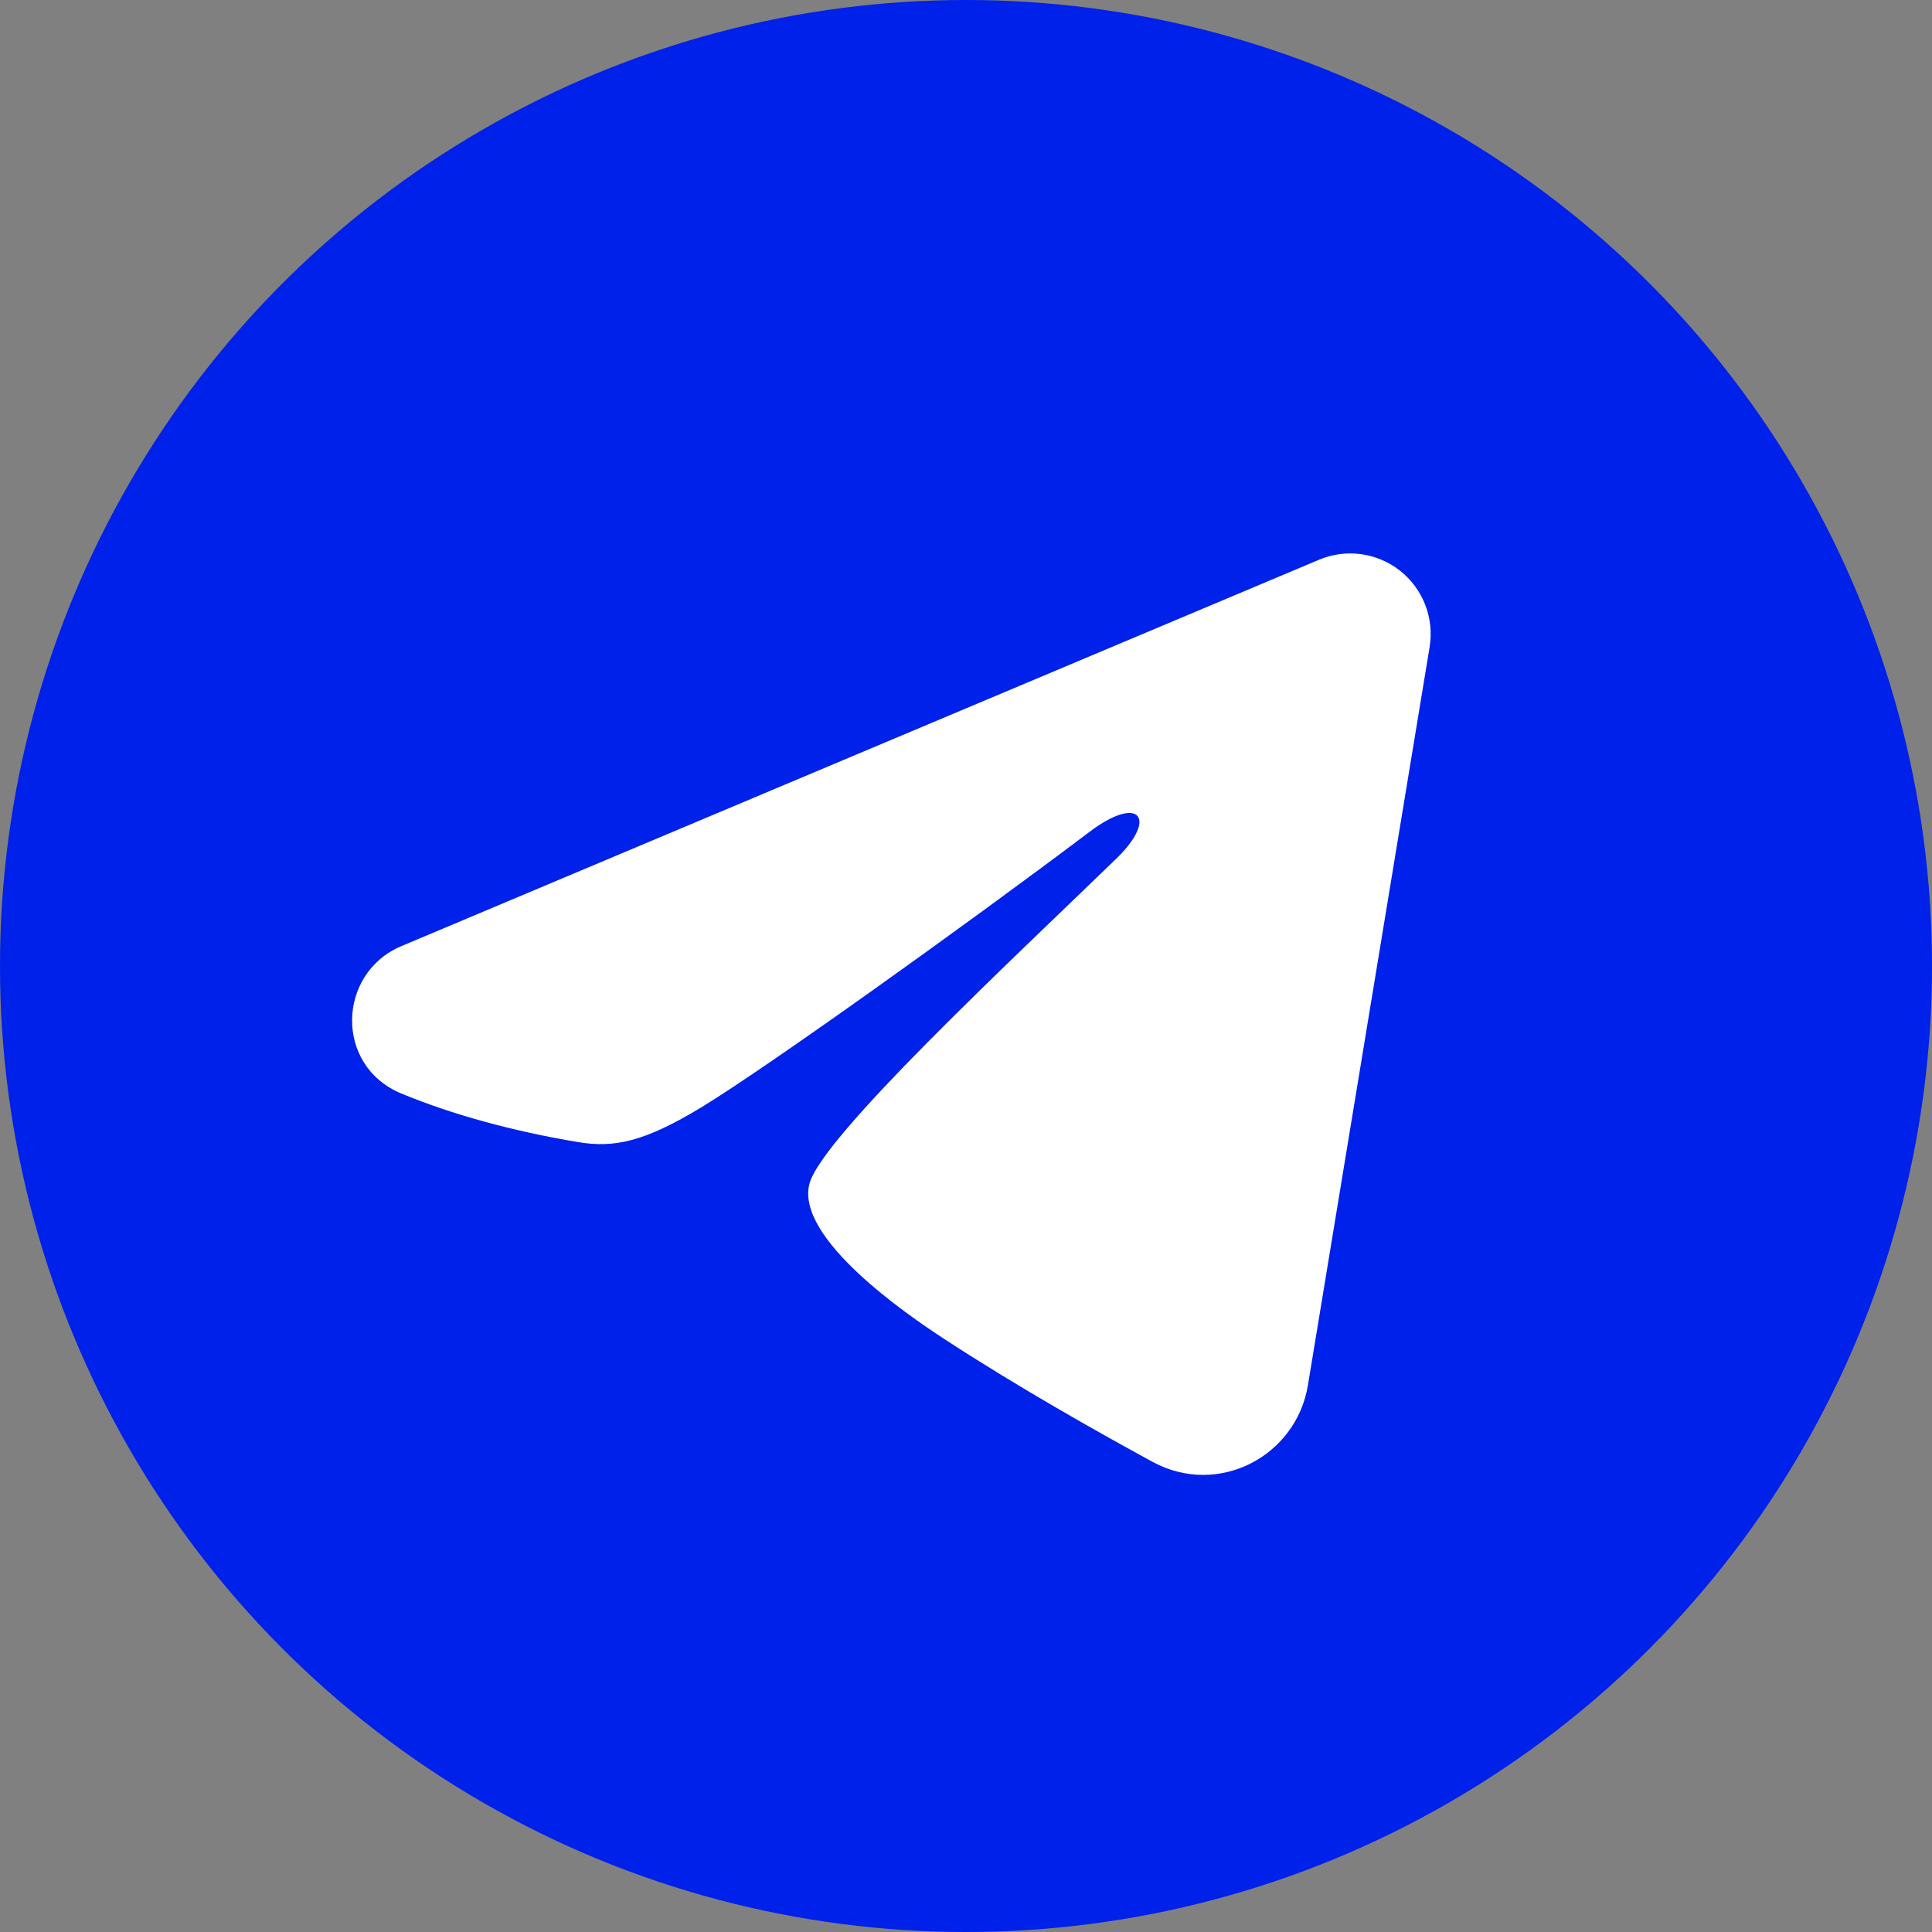 <?xml version="1.0" encoding="UTF-8"?> <svg xmlns="http://www.w3.org/2000/svg" width="30" height="30" viewBox="0 0 30 30" fill="none"><rect x="0" y="0" width="30" height="30" fill="#808080" stroke="none"/> <circle cx="15" cy="15" r="15" fill="#0021EA"></circle> <g clip-path="url(#clip0_698_223)"> <path fill-rule="evenodd" clip-rule="evenodd" d="M20.481 8.692C20.687 8.605 20.912 8.575 21.134 8.605C21.355 8.635 21.564 8.724 21.74 8.862C21.915 9.001 22.05 9.183 22.131 9.392C22.212 9.6 22.235 9.826 22.199 10.047L20.309 21.511C20.126 22.617 18.913 23.251 17.898 22.7C17.05 22.239 15.79 21.529 14.657 20.788C14.09 20.418 12.354 19.23 12.568 18.385C12.751 17.663 15.668 14.947 17.334 13.333C17.988 12.699 17.69 12.333 16.918 12.917C14.998 14.365 11.919 16.567 10.901 17.188C10.002 17.734 9.534 17.828 8.974 17.734C7.953 17.564 7.005 17.301 6.232 16.98C5.187 16.547 5.238 15.11 6.231 14.692L20.481 8.692Z" fill="white"></path> </g> <defs> <clipPath id="clip0_698_223"> <rect width="20" height="20" fill="white" transform="translate(4 5)"></rect> </clipPath> </defs> </svg> 